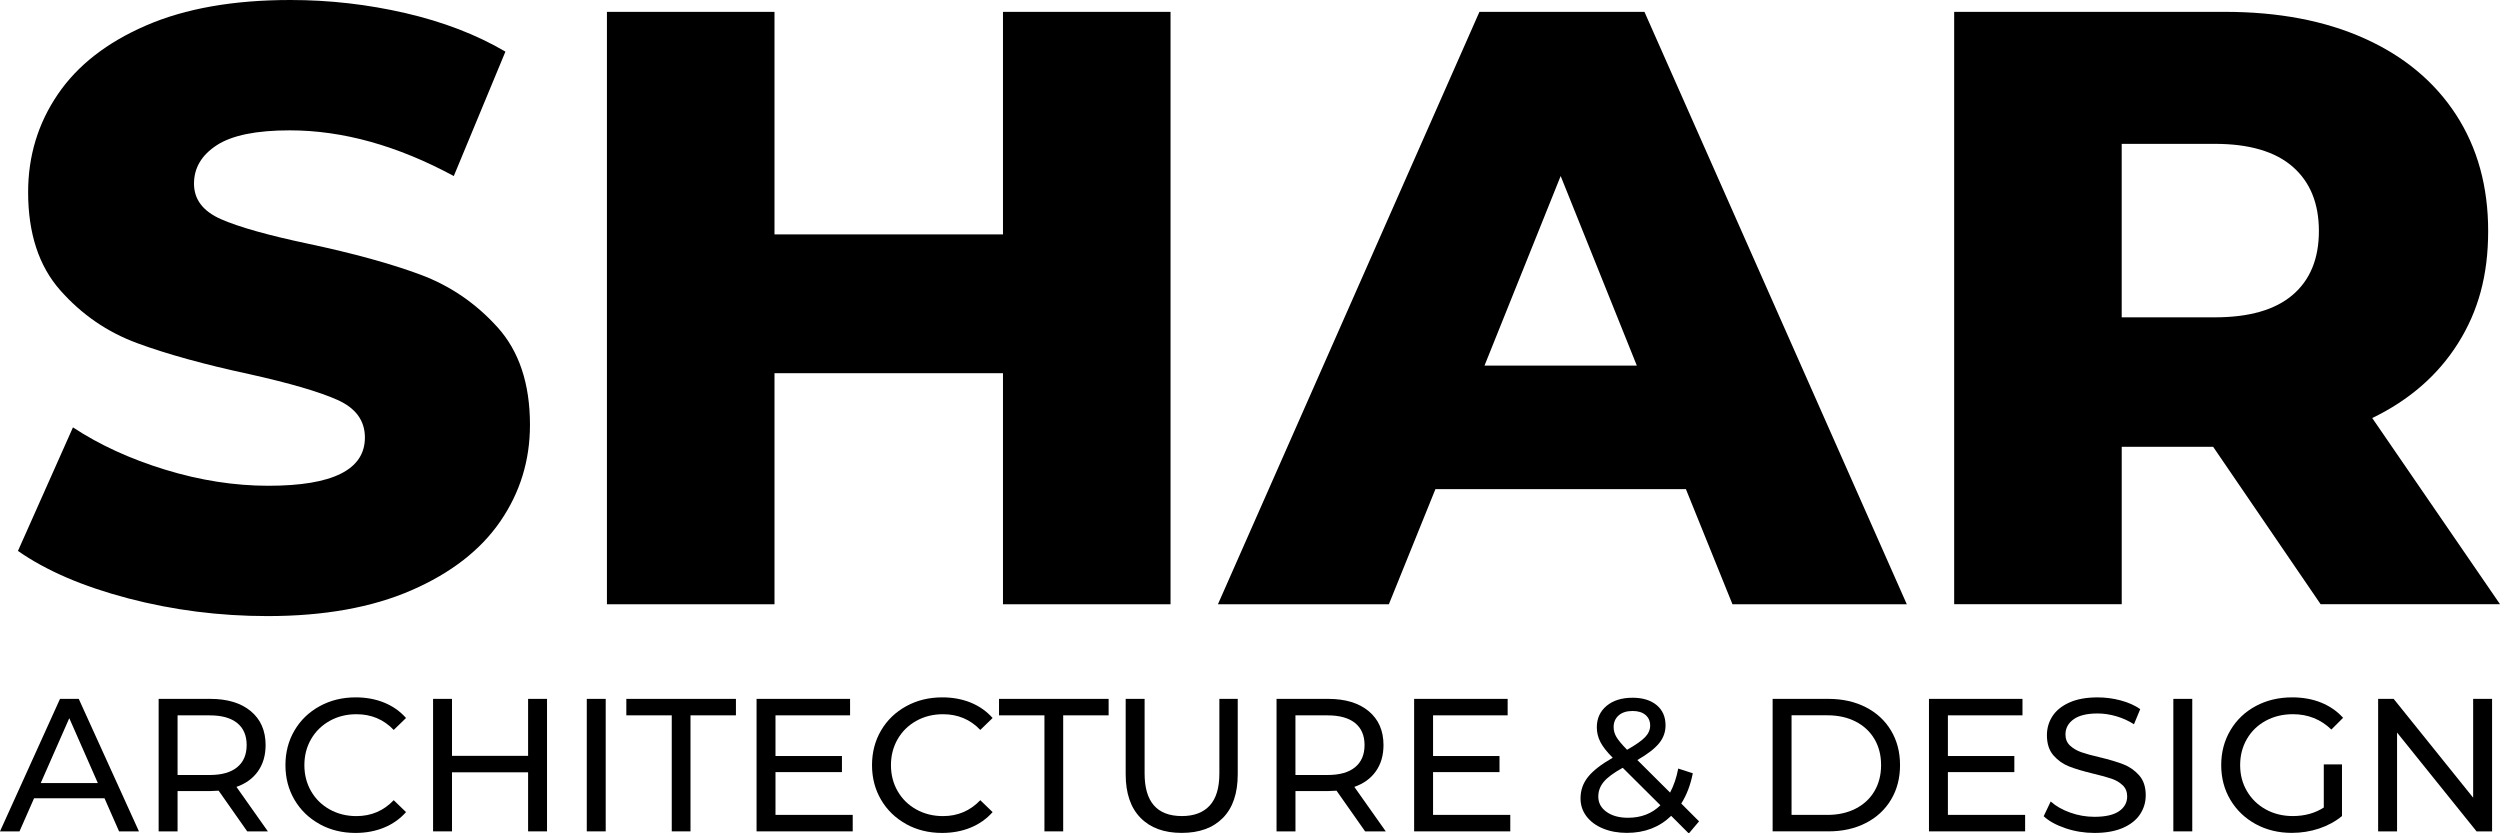<?xml version="1.0" encoding="UTF-8"?> <svg xmlns="http://www.w3.org/2000/svg" id="Layer_1" data-name="Layer 1" viewBox="0 0 1258.95 419.71"><path d="m64.44,301.29c-22.73-5.97-41.2-13.92-55.4-23.86l27.7-62.22c13.35,8.81,28.83,15.91,46.45,21.31,17.61,5.4,34.94,8.1,51.99,8.1,32.39,0,48.58-8.1,48.58-24.29,0-8.52-4.62-14.84-13.85-18.96-9.24-4.12-24.08-8.45-44.53-13-22.45-4.83-41.2-10.01-56.25-15.55-15.06-5.54-27.99-14.42-38.78-26.63-10.8-12.21-16.19-28.69-16.19-49.43,0-18.18,4.97-34.58,14.92-49.22,9.94-14.63,24.78-26.21,44.53-34.73C93.35,4.26,117.57,0,146.27,0c19.6,0,38.92,2.2,57.96,6.61,19.03,4.41,35.8,10.87,50.29,19.39l-26,62.65c-28.41-15.34-55.97-23.01-82.67-23.01-16.77,0-28.98,2.49-36.65,7.46-7.67,4.97-11.51,11.44-11.51,19.39s4.54,13.92,13.64,17.9c9.09,3.98,23.72,8.1,43.89,12.36,22.73,4.83,41.55,10.01,56.47,15.55s27.84,14.35,38.78,26.42c10.93,12.08,16.41,28.49,16.41,49.22,0,17.9-4.97,34.09-14.92,48.58-9.95,14.49-24.86,26.07-44.75,34.73-19.89,8.66-44.04,13-72.45,13-24.15,0-47.59-2.98-70.32-8.95Z"></path><path d="m589.46,5.97v298.31h-84.38v-116.34h-115.06v116.34h-84.38V5.97h84.38v112.08h115.06V5.97h84.38Z"></path><path d="m848.99,246.32h-126.14l-23.44,57.96h-86.08L745.01,5.97h83.1l132.11,298.31h-87.79l-23.44-57.96Zm-24.72-62.22l-38.35-95.46-38.35,95.46h76.71Z"></path><path d="m1114.48,225.01h-46.02v79.26h-84.38V5.97h136.37c26.99,0,50.43,4.47,70.32,13.42,19.88,8.95,35.22,21.73,46.03,38.35,10.79,16.62,16.19,36.16,16.19,58.6s-5.05,40.42-15.13,56.47c-10.09,16.05-24.5,28.63-43.25,37.71l64.35,93.75h-90.34l-54.12-79.26Zm40.06-141.06c-8.81-7.67-21.88-11.51-39.21-11.51h-46.88v87.36h46.88c17.33,0,30.4-3.76,39.21-11.29,8.8-7.52,13.21-18.25,13.21-32.17s-4.41-24.72-13.21-32.39Z"></path><path d="m52.62,401.98H17.16l-7.34,16.68H0l30.22-66.72h9.44l30.31,66.72h-10.01l-7.34-16.68Zm-3.34-7.63l-14.39-32.69-14.39,32.69h28.79Z"></path><path d="m124.49,418.66l-14.39-20.49c-1.78.13-3.18.19-4.19.19h-16.49v20.3h-9.53v-66.72h26.02c8.64,0,15.44,2.07,20.4,6.2,4.96,4.13,7.44,9.82,7.44,17.06,0,5.15-1.27,9.53-3.81,13.15-2.54,3.62-6.16,6.26-10.87,7.91l15.82,22.4h-10.39Zm-5.05-32.31c3.18-2.6,4.77-6.32,4.77-11.15s-1.59-8.53-4.77-11.1c-3.18-2.57-7.78-3.86-13.82-3.86h-16.2v30.03h16.2c6.04,0,10.64-1.3,13.82-3.91Z"></path><path d="m160.95,414.99c-5.37-2.96-9.58-7.02-12.63-12.2-3.05-5.18-4.58-11.01-4.58-17.49s1.53-12.31,4.58-17.49c3.05-5.18,7.28-9.25,12.68-12.2,5.4-2.96,11.44-4.43,18.11-4.43,5.21,0,9.98.87,14.3,2.62,4.32,1.75,8.01,4.34,11.06,7.77l-6.2,6.01c-5.02-5.27-11.28-7.91-18.78-7.91-4.96,0-9.44,1.11-13.44,3.34-4,2.23-7.13,5.29-9.39,9.2-2.26,3.91-3.38,8.28-3.38,13.11s1.13,9.2,3.38,13.11c2.25,3.91,5.39,6.98,9.39,9.2,4,2.22,8.48,3.34,13.44,3.34,7.43,0,13.69-2.67,18.78-8.01l6.2,6c-3.05,3.43-6.75,6.04-11.1,7.82-4.35,1.78-9.14,2.67-14.35,2.67-6.67,0-12.69-1.48-18.06-4.43Z"></path><path d="m275.47,351.94v66.72h-9.53v-29.74h-38.32v29.74h-9.53v-66.72h9.53v28.69h38.32v-28.69h9.53Z"></path><path d="m295.49,351.94h9.53v66.72h-9.53v-66.72Z"></path><path d="m338.29,360.23h-22.88v-8.29h55.19v8.29h-22.88v58.43h-9.44v-58.43Z"></path><path d="m429.41,410.37v8.29h-48.42v-66.72h47.09v8.29h-37.56v20.49h33.46v8.1h-33.46v21.54h38.89Z"></path><path d="m456.34,414.99c-5.37-2.96-9.58-7.02-12.63-12.2-3.05-5.18-4.58-11.01-4.58-17.49s1.53-12.31,4.58-17.49c3.05-5.18,7.28-9.25,12.68-12.2,5.4-2.96,11.44-4.43,18.11-4.43,5.21,0,9.98.87,14.3,2.62,4.32,1.75,8.01,4.34,11.06,7.77l-6.2,6.01c-5.02-5.27-11.28-7.91-18.78-7.91-4.96,0-9.44,1.11-13.44,3.34-4,2.23-7.13,5.29-9.39,9.2-2.26,3.91-3.38,8.28-3.38,13.11s1.13,9.2,3.38,13.11c2.25,3.91,5.39,6.98,9.39,9.2,4,2.22,8.48,3.34,13.44,3.34,7.43,0,13.69-2.67,18.78-8.01l6.2,6c-3.05,3.43-6.75,6.04-11.1,7.82-4.35,1.78-9.14,2.67-14.35,2.67-6.67,0-12.69-1.48-18.06-4.43Z"></path><path d="m525.97,360.23h-22.88v-8.29h55.19v8.29h-22.88v58.43h-9.44v-58.43Z"></path><path d="m574.3,411.8c-4.96-5.08-7.43-12.39-7.43-21.92v-37.94h9.53v37.56c0,14.3,6.26,21.45,18.78,21.45,6.1,0,10.77-1.76,14.01-5.29,3.24-3.53,4.86-8.91,4.86-16.16v-37.56h9.25v37.94c0,9.6-2.48,16.92-7.44,21.97-4.96,5.05-11.88,7.58-20.78,7.58s-15.82-2.54-20.78-7.63Z"></path><path d="m687.44,418.66l-14.39-20.49c-1.78.13-3.18.19-4.19.19h-16.49v20.3h-9.53v-66.72h26.02c8.64,0,15.44,2.07,20.4,6.2,4.96,4.13,7.44,9.82,7.44,17.06,0,5.15-1.27,9.53-3.81,13.15-2.54,3.62-6.16,6.26-10.87,7.91l15.82,22.4h-10.39Zm-5.05-32.31c3.18-2.6,4.77-6.32,4.77-11.15s-1.59-8.53-4.77-11.1c-3.18-2.57-7.79-3.86-13.82-3.86h-16.21v30.03h16.21c6.04,0,10.64-1.3,13.82-3.91Z"></path><path d="m760.55,410.37v8.29h-48.42v-66.72h47.09v8.29h-37.56v20.49h33.46v8.1h-33.46v21.54h38.89Z"></path><path d="m850.44,419.71l-8.87-8.87c-5.91,5.72-13.34,8.58-22.3,8.58-4.45,0-8.45-.73-12.01-2.19-3.56-1.46-6.34-3.51-8.34-6.15-2-2.64-3-5.64-3-9.01,0-4.07,1.25-7.67,3.77-10.82,2.51-3.15,6.66-6.37,12.44-9.67-2.92-2.92-4.99-5.56-6.2-7.91-1.21-2.35-1.81-4.8-1.81-7.34,0-4.51,1.63-8.13,4.91-10.87,3.27-2.73,7.64-4.1,13.11-4.1,5.08,0,9.12,1.24,12.11,3.72,2.99,2.48,4.48,5.88,4.48,10.2,0,3.37-1.1,6.39-3.29,9.06-2.19,2.67-5.83,5.47-10.91,8.39l16.49,16.4c1.91-3.62,3.27-7.66,4.1-12.11l7.34,2.38c-1.14,5.85-3.08,10.93-5.81,15.25l8.96,8.96-5.15,6.1Zm-14.3-14.2l-18.97-18.87c-4.58,2.54-7.77,4.91-9.58,7.1-1.81,2.19-2.72,4.66-2.72,7.39,0,3.18,1.38,5.75,4.15,7.72,2.76,1.97,6.37,2.96,10.82,2.96,6.61,0,12.04-2.1,16.3-6.29Zm-21.02-45.23c-1.68,1.49-2.53,3.45-2.53,5.86,0,1.72.46,3.37,1.38,4.96.92,1.59,2.72,3.75,5.39,6.48,4.38-2.48,7.42-4.61,9.1-6.39,1.68-1.78,2.53-3.72,2.53-5.81,0-2.22-.78-4-2.34-5.34-1.56-1.33-3.73-2-6.53-2-2.99,0-5.32.75-7.01,2.24Z"></path><path d="m892.66,351.94h28.12c7.05,0,13.31,1.4,18.78,4.19,5.46,2.8,9.71,6.72,12.73,11.77,3.02,5.05,4.53,10.85,4.53,17.4s-1.51,12.34-4.53,17.4c-3.02,5.05-7.26,8.98-12.73,11.77-5.47,2.8-11.72,4.19-18.78,4.19h-28.12v-66.72Zm27.55,58.43c5.4,0,10.15-1.05,14.25-3.15,4.1-2.1,7.26-5.04,9.48-8.82,2.22-3.78,3.34-8.15,3.34-13.11s-1.11-9.33-3.34-13.11c-2.22-3.78-5.38-6.72-9.48-8.82-4.1-2.1-8.85-3.15-14.25-3.15h-18.02v50.14h18.02Z"></path><path d="m1019.81,410.37v8.29h-48.42v-66.72h47.09v8.29h-37.56v20.49h33.46v8.1h-33.46v21.54h38.89Z"></path><path d="m1040.17,417.09c-4.67-1.56-8.34-3.57-11.01-6.05l3.53-7.43c2.54,2.29,5.8,4.15,9.77,5.58,3.97,1.43,8.05,2.14,12.25,2.14,5.53,0,9.66-.94,12.39-2.81,2.73-1.87,4.1-4.37,4.1-7.48,0-2.29-.75-4.15-2.24-5.58-1.49-1.43-3.34-2.53-5.53-3.29s-5.29-1.62-9.29-2.57c-5.02-1.21-9.07-2.41-12.15-3.62-3.08-1.21-5.72-3.07-7.91-5.58-2.19-2.51-3.29-5.89-3.29-10.15,0-3.56.94-6.77,2.81-9.63,1.87-2.86,4.72-5.15,8.53-6.86,3.81-1.72,8.55-2.57,14.2-2.57,3.94,0,7.82.51,11.63,1.53,3.81,1.02,7.08,2.48,9.82,4.38l-3.15,7.62c-2.8-1.78-5.78-3.13-8.96-4.05-3.18-.92-6.29-1.38-9.34-1.38-5.4,0-9.45.99-12.15,2.96-2.7,1.97-4.05,4.51-4.05,7.62,0,2.29.76,4.15,2.29,5.58,1.53,1.43,3.42,2.54,5.67,3.34,2.25.8,5.32,1.64,9.2,2.53,5.02,1.21,9.06,2.42,12.11,3.62,3.05,1.21,5.67,3.05,7.86,5.53,2.19,2.48,3.29,5.81,3.29,10.01,0,3.5-.95,6.69-2.86,9.58s-4.8,5.18-8.67,6.86c-3.88,1.68-8.64,2.53-14.3,2.53-5.02,0-9.87-.78-14.54-2.34Z"></path><path d="m1094.45,351.94h9.53v66.72h-9.53v-66.72Z"></path><path d="m1170.23,384.92h9.15v26.02c-3.3,2.73-7.15,4.83-11.53,6.29s-8.96,2.19-13.73,2.19c-6.74,0-12.81-1.48-18.21-4.43-5.4-2.96-9.64-7.02-12.73-12.2-3.08-5.18-4.62-11.01-4.62-17.49s1.54-12.33,4.62-17.54c3.08-5.21,7.34-9.28,12.77-12.2,5.43-2.92,11.55-4.38,18.35-4.38,5.34,0,10.18.87,14.54,2.62,4.35,1.75,8.05,4.31,11.1,7.67l-5.91,5.91c-5.34-5.15-11.79-7.72-19.35-7.72-5.08,0-9.64,1.1-13.68,3.29-4.04,2.19-7.2,5.24-9.48,9.15-2.29,3.91-3.43,8.31-3.43,13.2s1.14,9.2,3.43,13.11c2.29,3.91,5.45,6.98,9.48,9.2,4.03,2.22,8.56,3.34,13.58,3.34,5.97,0,11.18-1.43,15.63-4.29v-21.73Z"></path><path d="m1254.96,351.94v66.72h-7.82l-40.03-49.76v49.76h-9.53v-66.72h7.82l40.03,49.76v-49.76h9.53Z"></path></svg> 